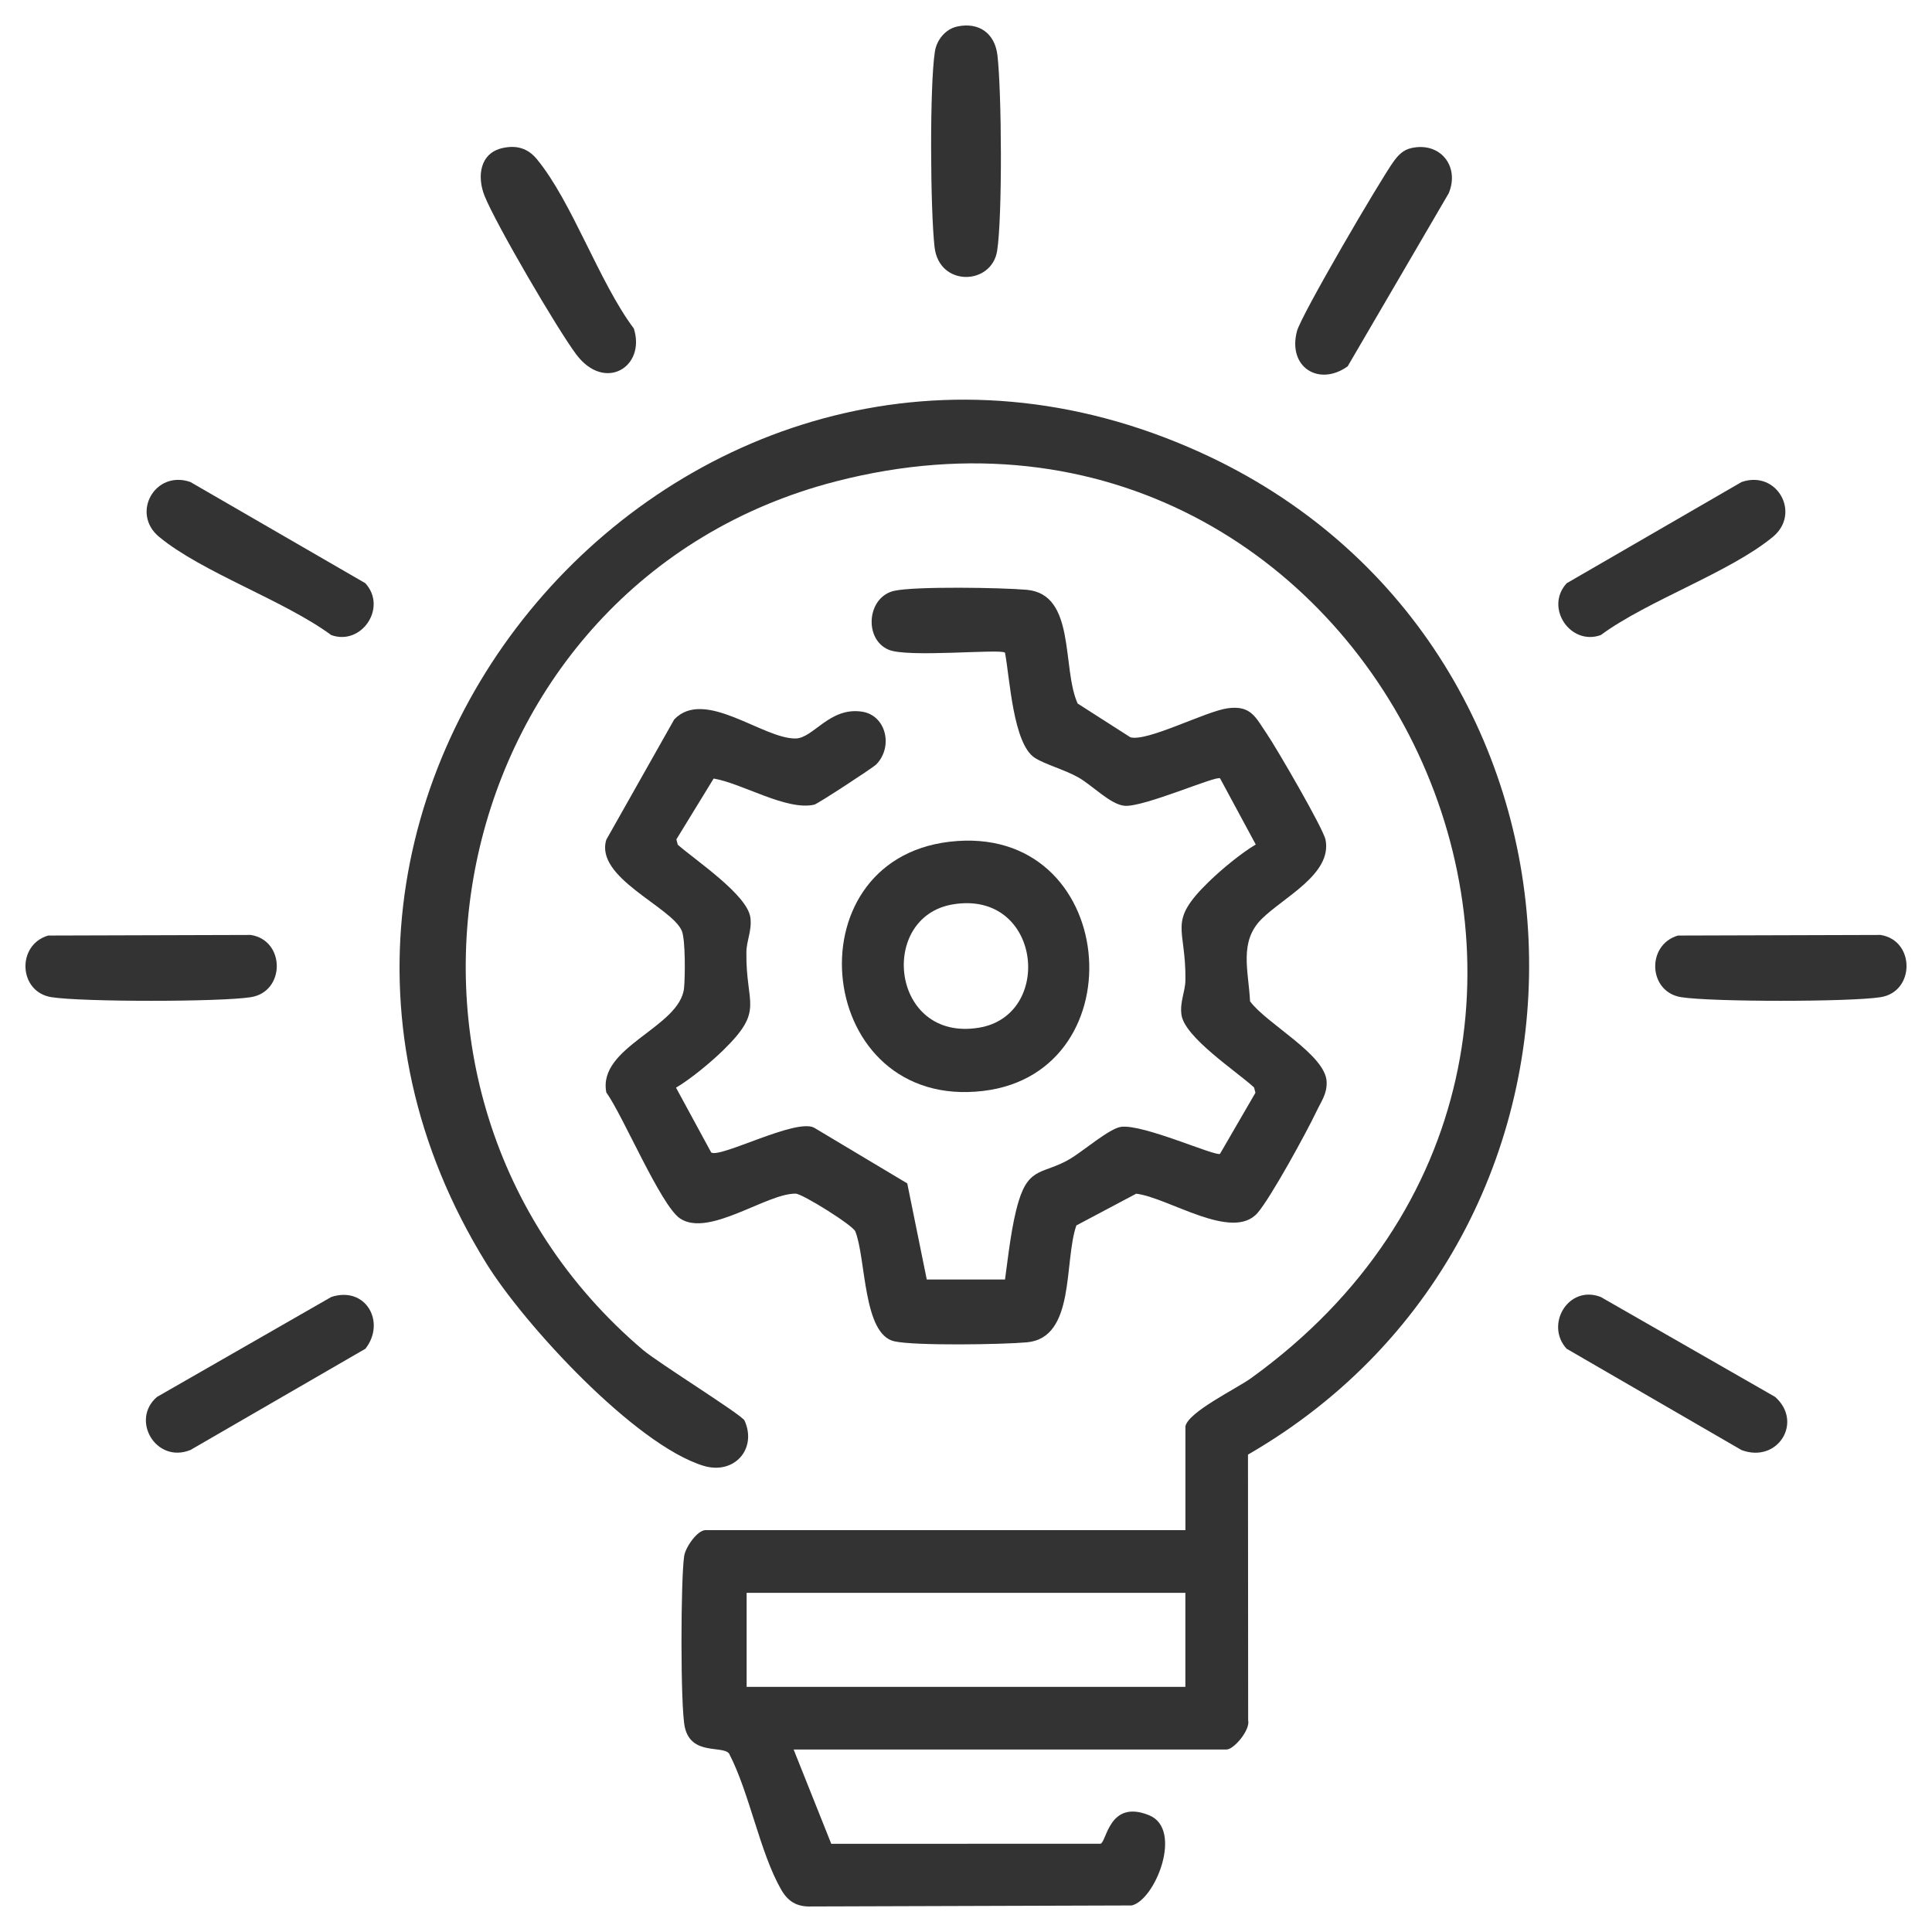 <svg width="42" height="42" viewBox="0 0 42 42" fill="none" xmlns="http://www.w3.org/2000/svg">
<path d="M25.769 31.008C25.837 30.69 26.873 30.193 27.193 29.963C37.174 22.768 29.916 7.434 18.171 10.465C9.679 12.656 7.306 23.672 13.976 29.345C14.308 29.627 16.131 30.759 16.186 30.882C16.464 31.5 15.959 32.07 15.29 31.864C13.8 31.405 11.398 28.796 10.574 27.467C4.211 17.193 15.078 4.846 26.082 9.829C35.174 13.946 35.699 26.674 27.13 31.622L27.134 37.397C27.184 37.606 26.825 38.033 26.663 38.033H17.253L18.071 40.083L23.924 40.081C24.059 40.049 24.104 39.106 24.981 39.462C25.729 39.766 25.113 41.309 24.601 41.423L17.632 41.445C17.323 41.455 17.129 41.337 16.98 41.075C16.517 40.266 16.295 38.977 15.848 38.118C15.696 37.94 15.025 38.166 14.887 37.547C14.789 37.109 14.797 34.31 14.874 33.823C14.904 33.632 15.16 33.264 15.337 33.264H25.77V31.007L25.769 31.008ZM25.769 34.627H16.231V36.671H25.769V34.627Z" fill="#333333"/>
<path d="M23.4 26.638C23.123 27.429 23.386 29.085 22.323 29.181C21.791 29.229 19.898 29.26 19.442 29.159C18.757 29.006 18.829 27.363 18.594 26.77C18.541 26.636 17.444 25.951 17.297 25.949C16.669 25.939 15.411 26.904 14.786 26.49C14.365 26.211 13.546 24.256 13.181 23.749C12.985 22.753 14.787 22.338 14.871 21.475C14.895 21.235 14.902 20.426 14.822 20.236C14.603 19.715 12.923 19.082 13.181 18.254L14.657 15.64C15.316 14.95 16.584 16.065 17.296 16.054C17.682 16.048 18.031 15.368 18.734 15.47C19.265 15.546 19.426 16.238 19.045 16.622C18.979 16.688 17.779 17.475 17.701 17.493C17.098 17.63 16.134 17.028 15.514 16.925L14.704 18.247L14.734 18.363C15.118 18.702 16.243 19.448 16.312 19.944C16.351 20.225 16.229 20.441 16.226 20.7C16.21 21.86 16.631 21.945 15.719 22.834C15.446 23.1 15.012 23.459 14.696 23.645L15.461 25.054C15.661 25.181 17.305 24.305 17.698 24.515L19.723 25.726L20.147 27.815H21.848C21.922 27.279 21.99 26.623 22.145 26.111C22.376 25.35 22.697 25.53 23.268 25.19C23.545 25.025 24.116 24.534 24.367 24.497C24.842 24.428 26.43 25.148 26.522 25.083L27.292 23.756L27.262 23.64C26.884 23.292 25.752 22.552 25.684 22.06C25.645 21.778 25.767 21.562 25.77 21.304C25.785 20.143 25.365 20.059 26.277 19.17C26.55 18.904 26.983 18.545 27.299 18.359L26.523 16.92C26.434 16.858 24.86 17.553 24.447 17.517C24.139 17.49 23.743 17.069 23.44 16.899C23.136 16.729 22.735 16.624 22.499 16.477C22.023 16.176 21.953 14.746 21.848 14.189C21.759 14.098 19.737 14.304 19.316 14.124C18.773 13.892 18.847 12.976 19.44 12.844C19.896 12.742 21.789 12.774 22.322 12.822C23.395 12.919 23.078 14.519 23.427 15.294L24.574 16.028C24.941 16.129 26.204 15.466 26.684 15.398C27.199 15.325 27.297 15.598 27.539 15.952C27.745 16.253 28.767 18.009 28.816 18.255C28.963 19.003 27.904 19.503 27.426 19.979C26.929 20.474 27.143 21.108 27.175 21.767C27.53 22.254 28.817 22.925 28.84 23.517C28.85 23.781 28.725 23.937 28.622 24.155C28.407 24.608 27.63 26.029 27.34 26.366C26.795 26.999 25.397 26.032 24.7 25.95L23.399 26.64L23.4 26.638Z" fill="#333333"/>
<path d="M20.64 18.299C24.317 17.866 24.776 23.313 21.373 23.716C17.72 24.15 17.142 18.712 20.64 18.299ZM20.722 19.659C19.081 19.924 19.362 22.653 21.277 22.342C22.918 22.077 22.637 19.348 20.722 19.659Z" fill="#333333"/>
<path d="M7.943 29.321L4.141 31.521C3.391 31.826 2.831 30.866 3.413 30.368L7.202 28.195C7.95 27.951 8.396 28.74 7.944 29.321H7.943Z" fill="#333333"/>
<path d="M34.057 29.321C33.581 28.799 34.094 27.923 34.799 28.195L38.589 30.367C39.208 30.914 38.647 31.818 37.859 31.523L34.058 29.321H34.057Z" fill="#333333"/>
<path d="M30.685 3.218C31.314 3.08 31.737 3.619 31.494 4.201L29.297 7.964C28.677 8.408 27.989 7.988 28.194 7.201C28.287 6.848 29.996 3.927 30.295 3.512C30.398 3.369 30.506 3.257 30.685 3.218Z" fill="#333333"/>
<path d="M7.943 12.68C8.425 13.208 7.86 14.043 7.201 13.806C6.169 13.048 4.4 12.447 3.459 11.671C2.839 11.159 3.37 10.209 4.14 10.479L7.943 12.679V12.68Z" fill="#333333"/>
<path d="M34.057 12.68L37.86 10.479C38.63 10.21 39.16 11.16 38.541 11.671C37.6 12.447 35.831 13.048 34.799 13.806C34.139 14.044 33.575 13.208 34.057 12.681V12.68Z" fill="#333333"/>
<path d="M20.806 0.577C21.28 0.474 21.627 0.724 21.683 1.198C21.776 1.985 21.794 4.702 21.677 5.453C21.559 6.205 20.418 6.241 20.317 5.375C20.225 4.582 20.206 1.875 20.324 1.119C20.363 0.868 20.552 0.633 20.807 0.577H20.806Z" fill="#333333"/>
<path d="M1.047 20.338L5.452 20.325C6.207 20.444 6.204 21.561 5.452 21.678C4.782 21.783 1.79 21.783 1.119 21.678C0.401 21.565 0.355 20.541 1.047 20.338H1.047Z" fill="#333333"/>
<path d="M36.476 20.338L40.882 20.325C41.636 20.444 41.633 21.561 40.882 21.678C40.211 21.783 37.219 21.783 36.548 21.678C35.83 21.565 35.785 20.541 36.477 20.338H36.476Z" fill="#333333"/>
<path d="M10.927 3.218C11.23 3.151 11.475 3.222 11.671 3.46C12.438 4.389 13.021 6.13 13.779 7.142C14.044 7.975 13.149 8.528 12.531 7.71C12.124 7.171 10.775 4.863 10.534 4.258C10.367 3.84 10.428 3.327 10.927 3.218V3.218Z" fill="#333333"/>
</svg>
